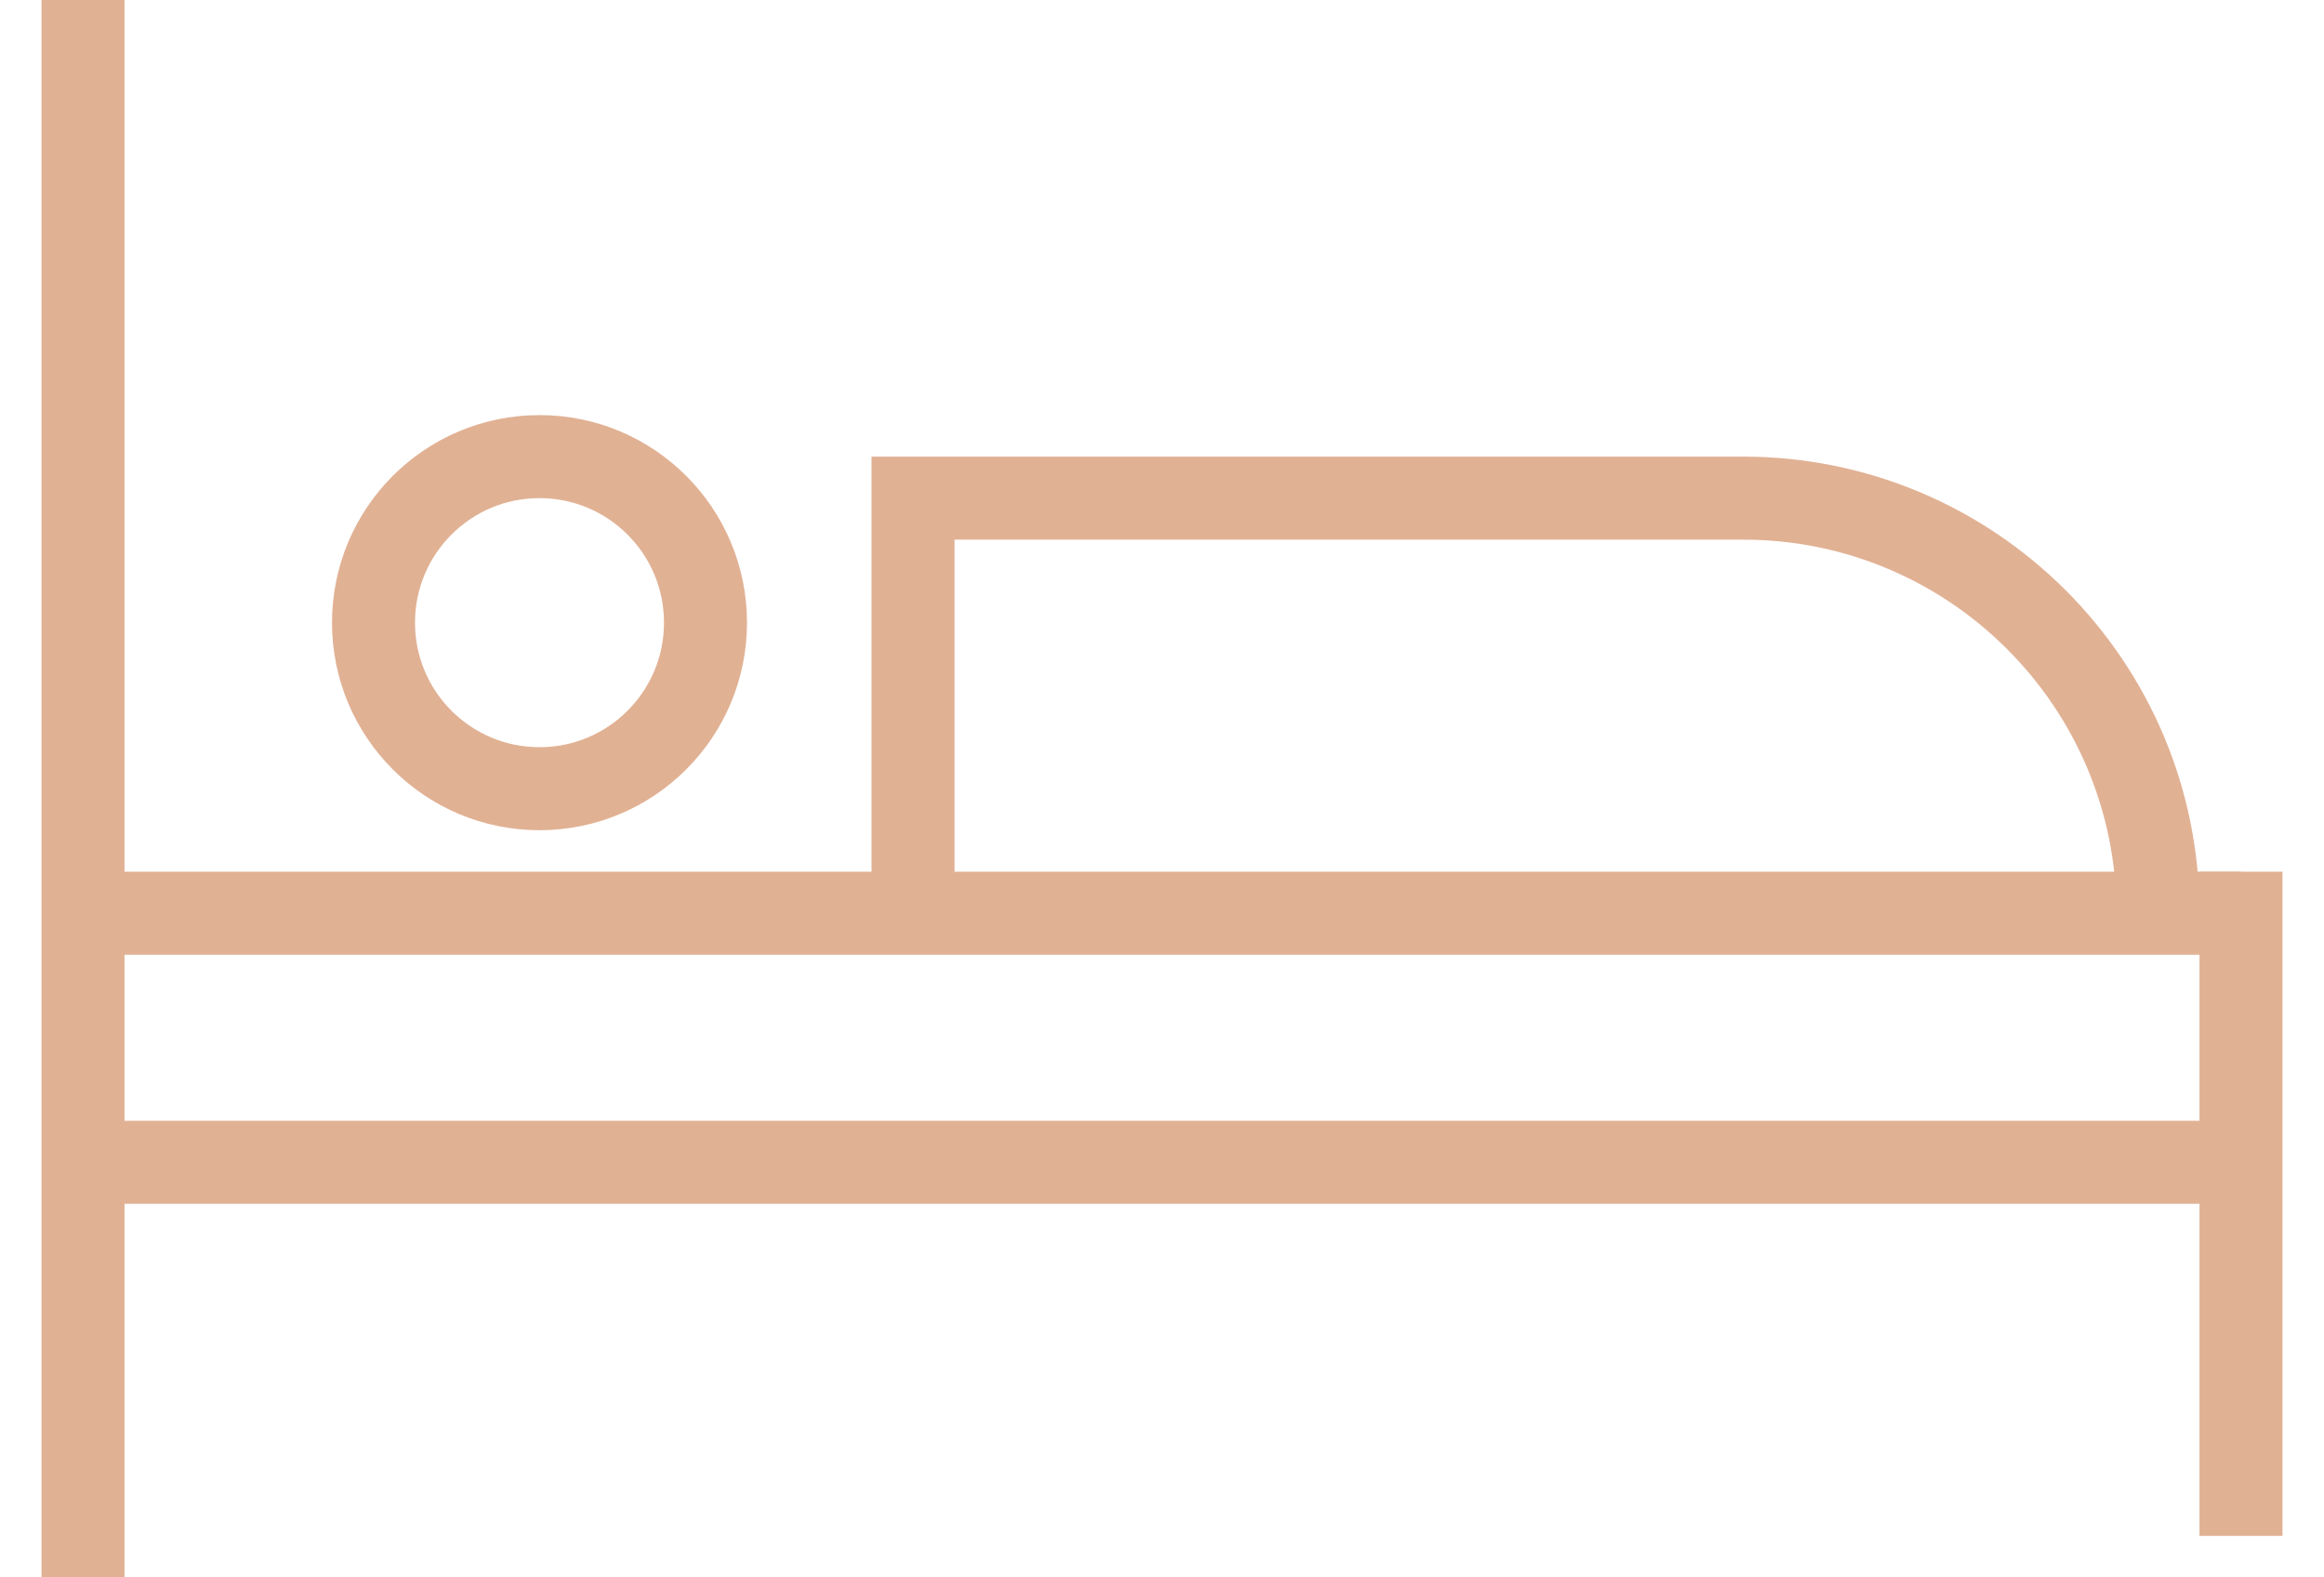 <?xml version="1.0" encoding="UTF-8"?> <svg xmlns="http://www.w3.org/2000/svg" width="28" height="19" viewBox="0 0 28 19" fill="none"><path d="M1 0V19" stroke="#E1B194"></path><path d="M27 10.5V18.5" stroke="#E1B194"></path><path d="M1 11H27" stroke="#E1B194"></path><path d="M1 14H27" stroke="#E1B194"></path><path d="M11 11V6H21C23.761 6 26 8.239 26 11V11" stroke="#E1B194"></path><circle cx="6.5" cy="7.5" r="2" stroke="#E1B194"></circle></svg> 